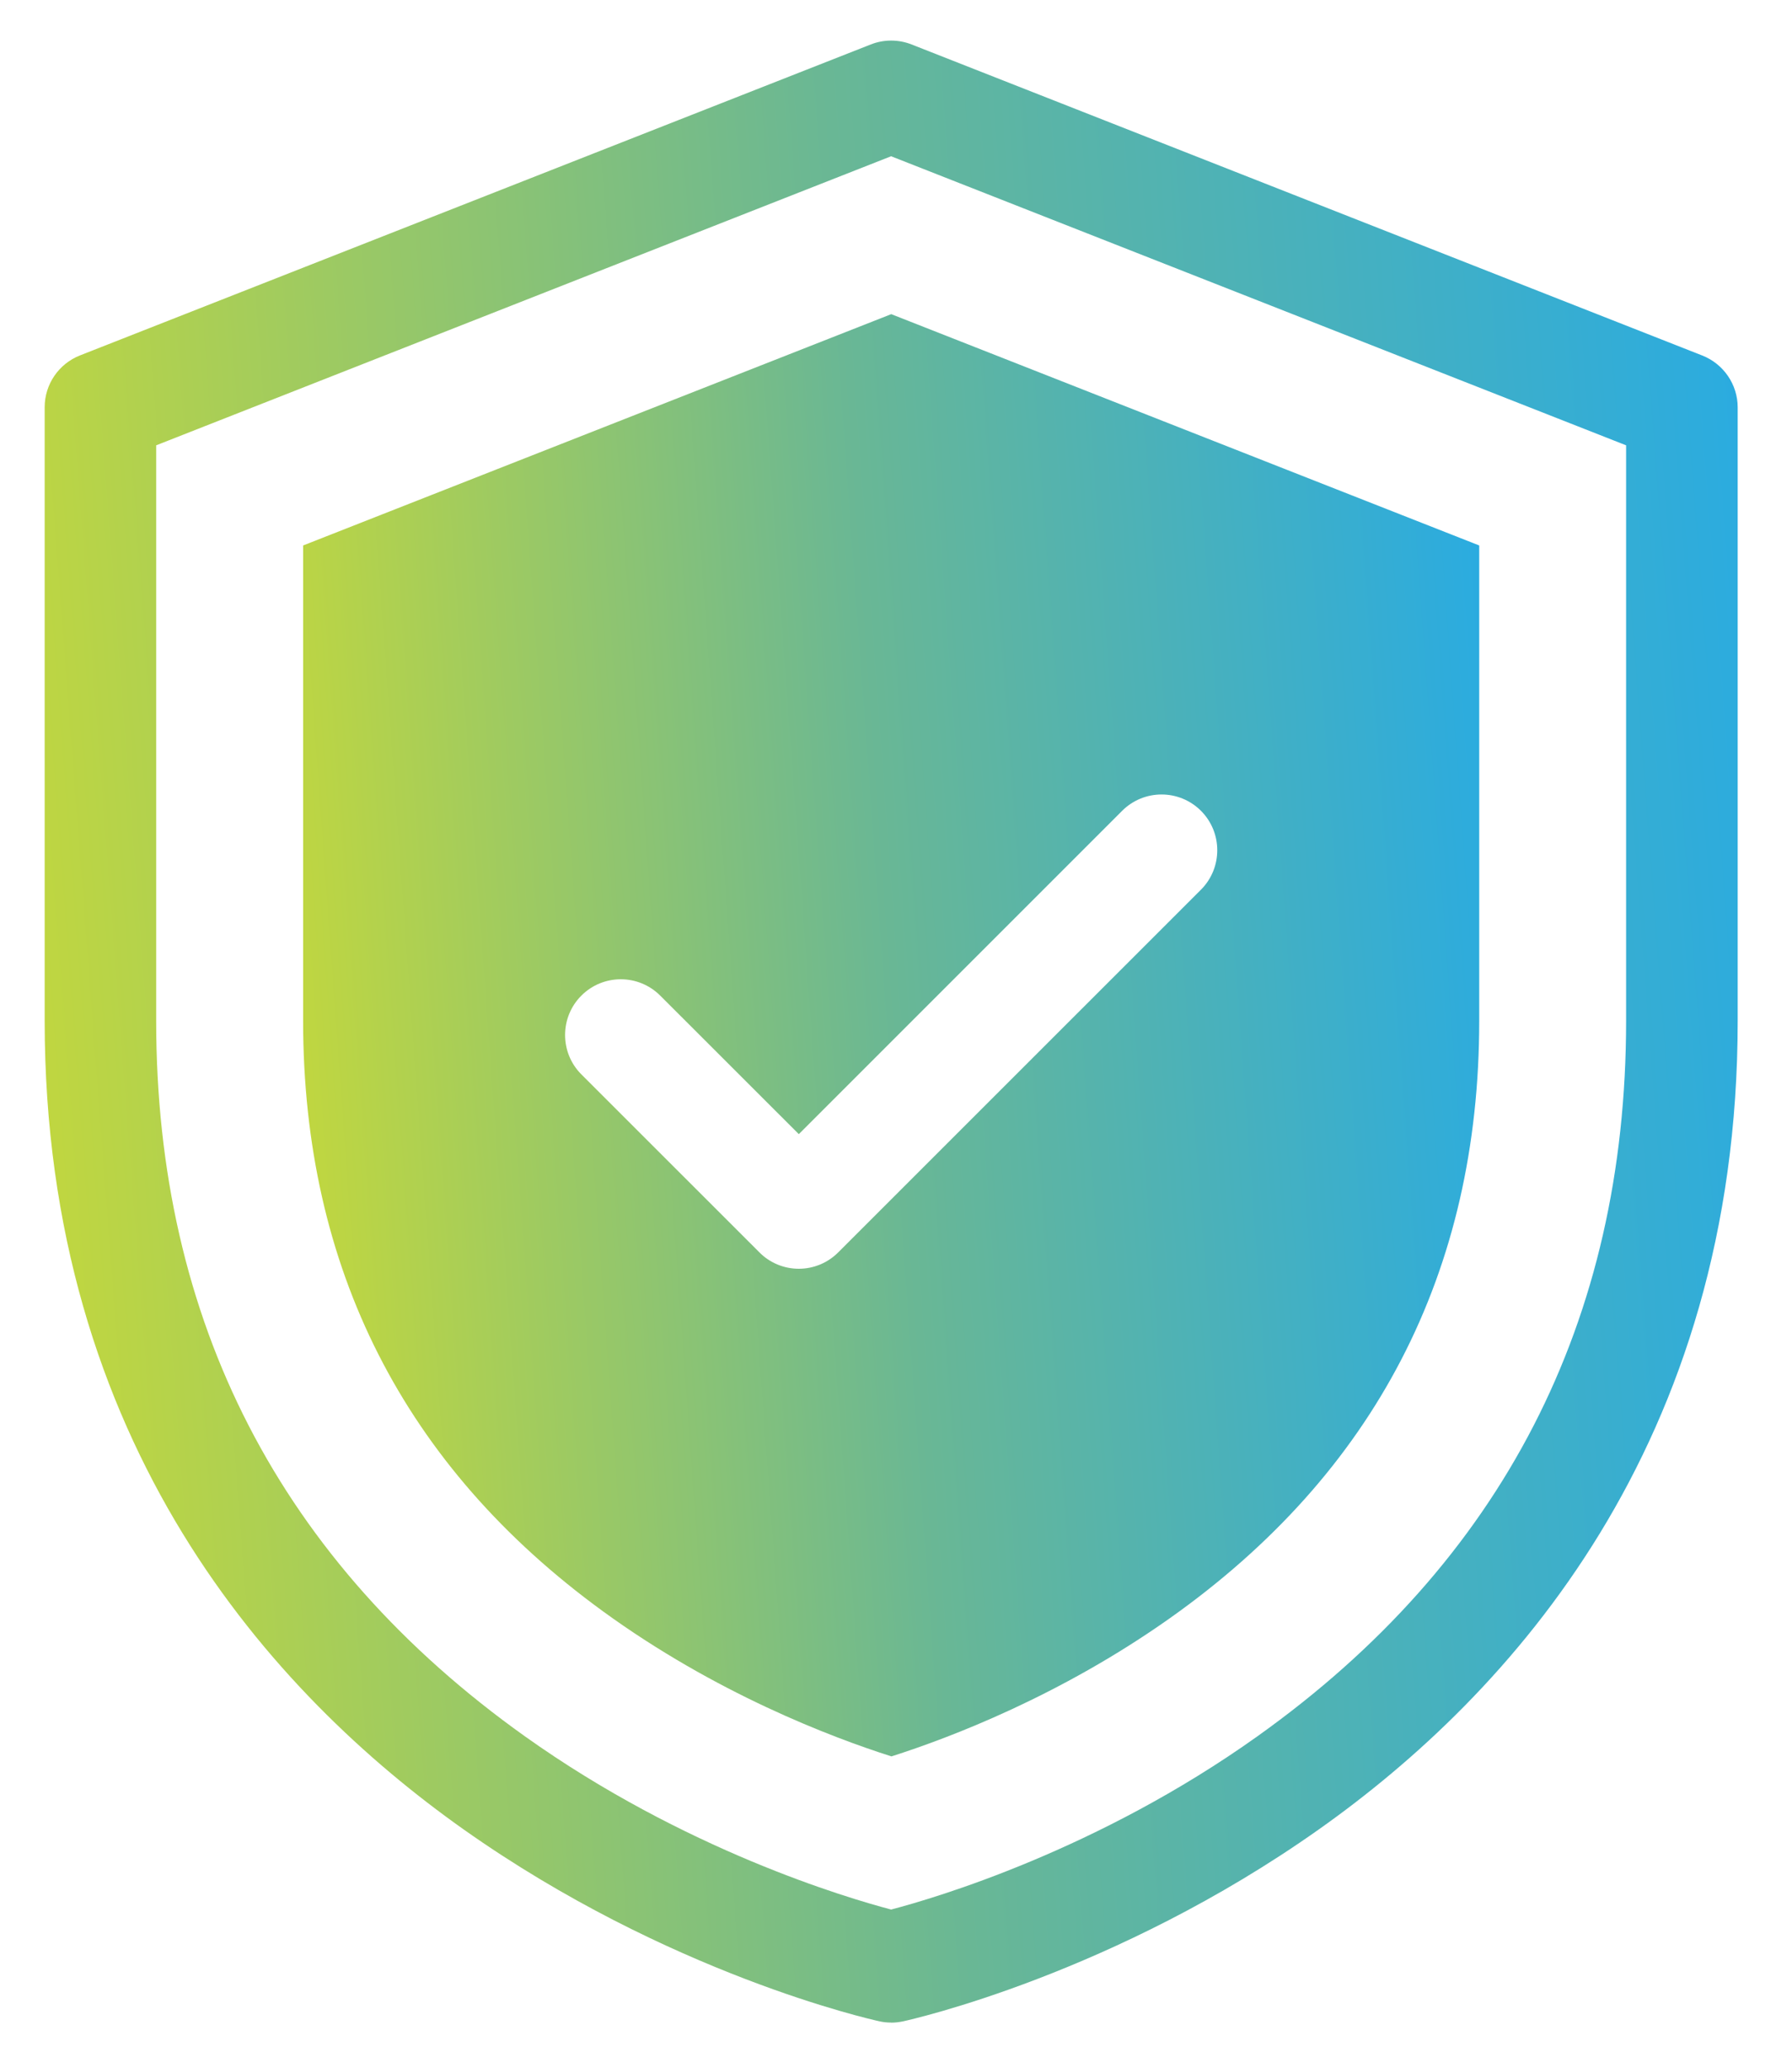 <svg width="26" height="30" viewBox="0 0 26 30" fill="none" xmlns="http://www.w3.org/2000/svg"><path d="M12.929 29.345C12.872 29.345 12.813 29.339 12.757 29.326C12.634 29.299 9.694 28.64 6.726 26.542C3.954 24.58 0.648 20.953 0.648 14.809V5.909C0.648 5.577 0.851 5.278 1.162 5.156L12.634 0.645C12.823 0.57 13.035 0.57 13.226 0.645L24.698 5.158C25.007 5.28 25.212 5.578 25.212 5.911V14.811C25.212 20.955 21.906 24.583 19.134 26.543C16.166 28.642 13.226 29.3 13.103 29.327C13.046 29.339 12.988 29.346 12.931 29.346L12.929 29.345ZM2.266 6.461V14.811C2.266 19.17 4.066 22.661 7.616 25.192C9.929 26.84 12.282 27.534 12.929 27.705C13.575 27.536 15.929 26.842 18.243 25.192C21.793 22.662 23.593 19.17 23.593 14.811V6.461L12.929 2.267L2.266 6.461Z" fill="url(#paint0_linear_3025_708)"/><path d="M12.931 4.558L4.398 7.914V14.811C4.398 18.395 5.862 21.277 8.747 23.377C10.375 24.562 12.048 25.201 12.934 25.483C13.784 25.212 15.379 24.605 16.968 23.482C19.95 21.373 21.462 18.455 21.462 14.811V7.914L12.931 4.558ZM17.425 12.908L12.162 18.17C12.01 18.323 11.804 18.408 11.59 18.408C11.375 18.408 11.169 18.323 11.018 18.17L8.435 15.588C8.12 15.273 8.12 14.76 8.435 14.445C8.751 14.129 9.263 14.129 9.579 14.445L11.59 16.455L16.281 11.764C16.597 11.448 17.109 11.448 17.425 11.764C17.74 12.08 17.74 12.592 17.425 12.908Z" fill="url(#paint1_linear_3025_708)"/><defs><linearGradient id="paint0_linear_3025_708" x1="6.241" y1="102.678" x2="32.843" y2="100.65" gradientUnits="userSpaceOnUse"><stop stop-color="#C7D939"/><stop offset="0.505" stop-color="#69B795"/><stop offset="1" stop-color="#29ABE2"/></linearGradient><linearGradient id="paint1_linear_3025_708" x1="8.283" y1="78.842" x2="26.772" y2="77.496" gradientUnits="userSpaceOnUse"><stop stop-color="#C7D939"/><stop offset="0.505" stop-color="#69B795"/><stop offset="1" stop-color="#29ABE2"/></linearGradient></defs></svg>